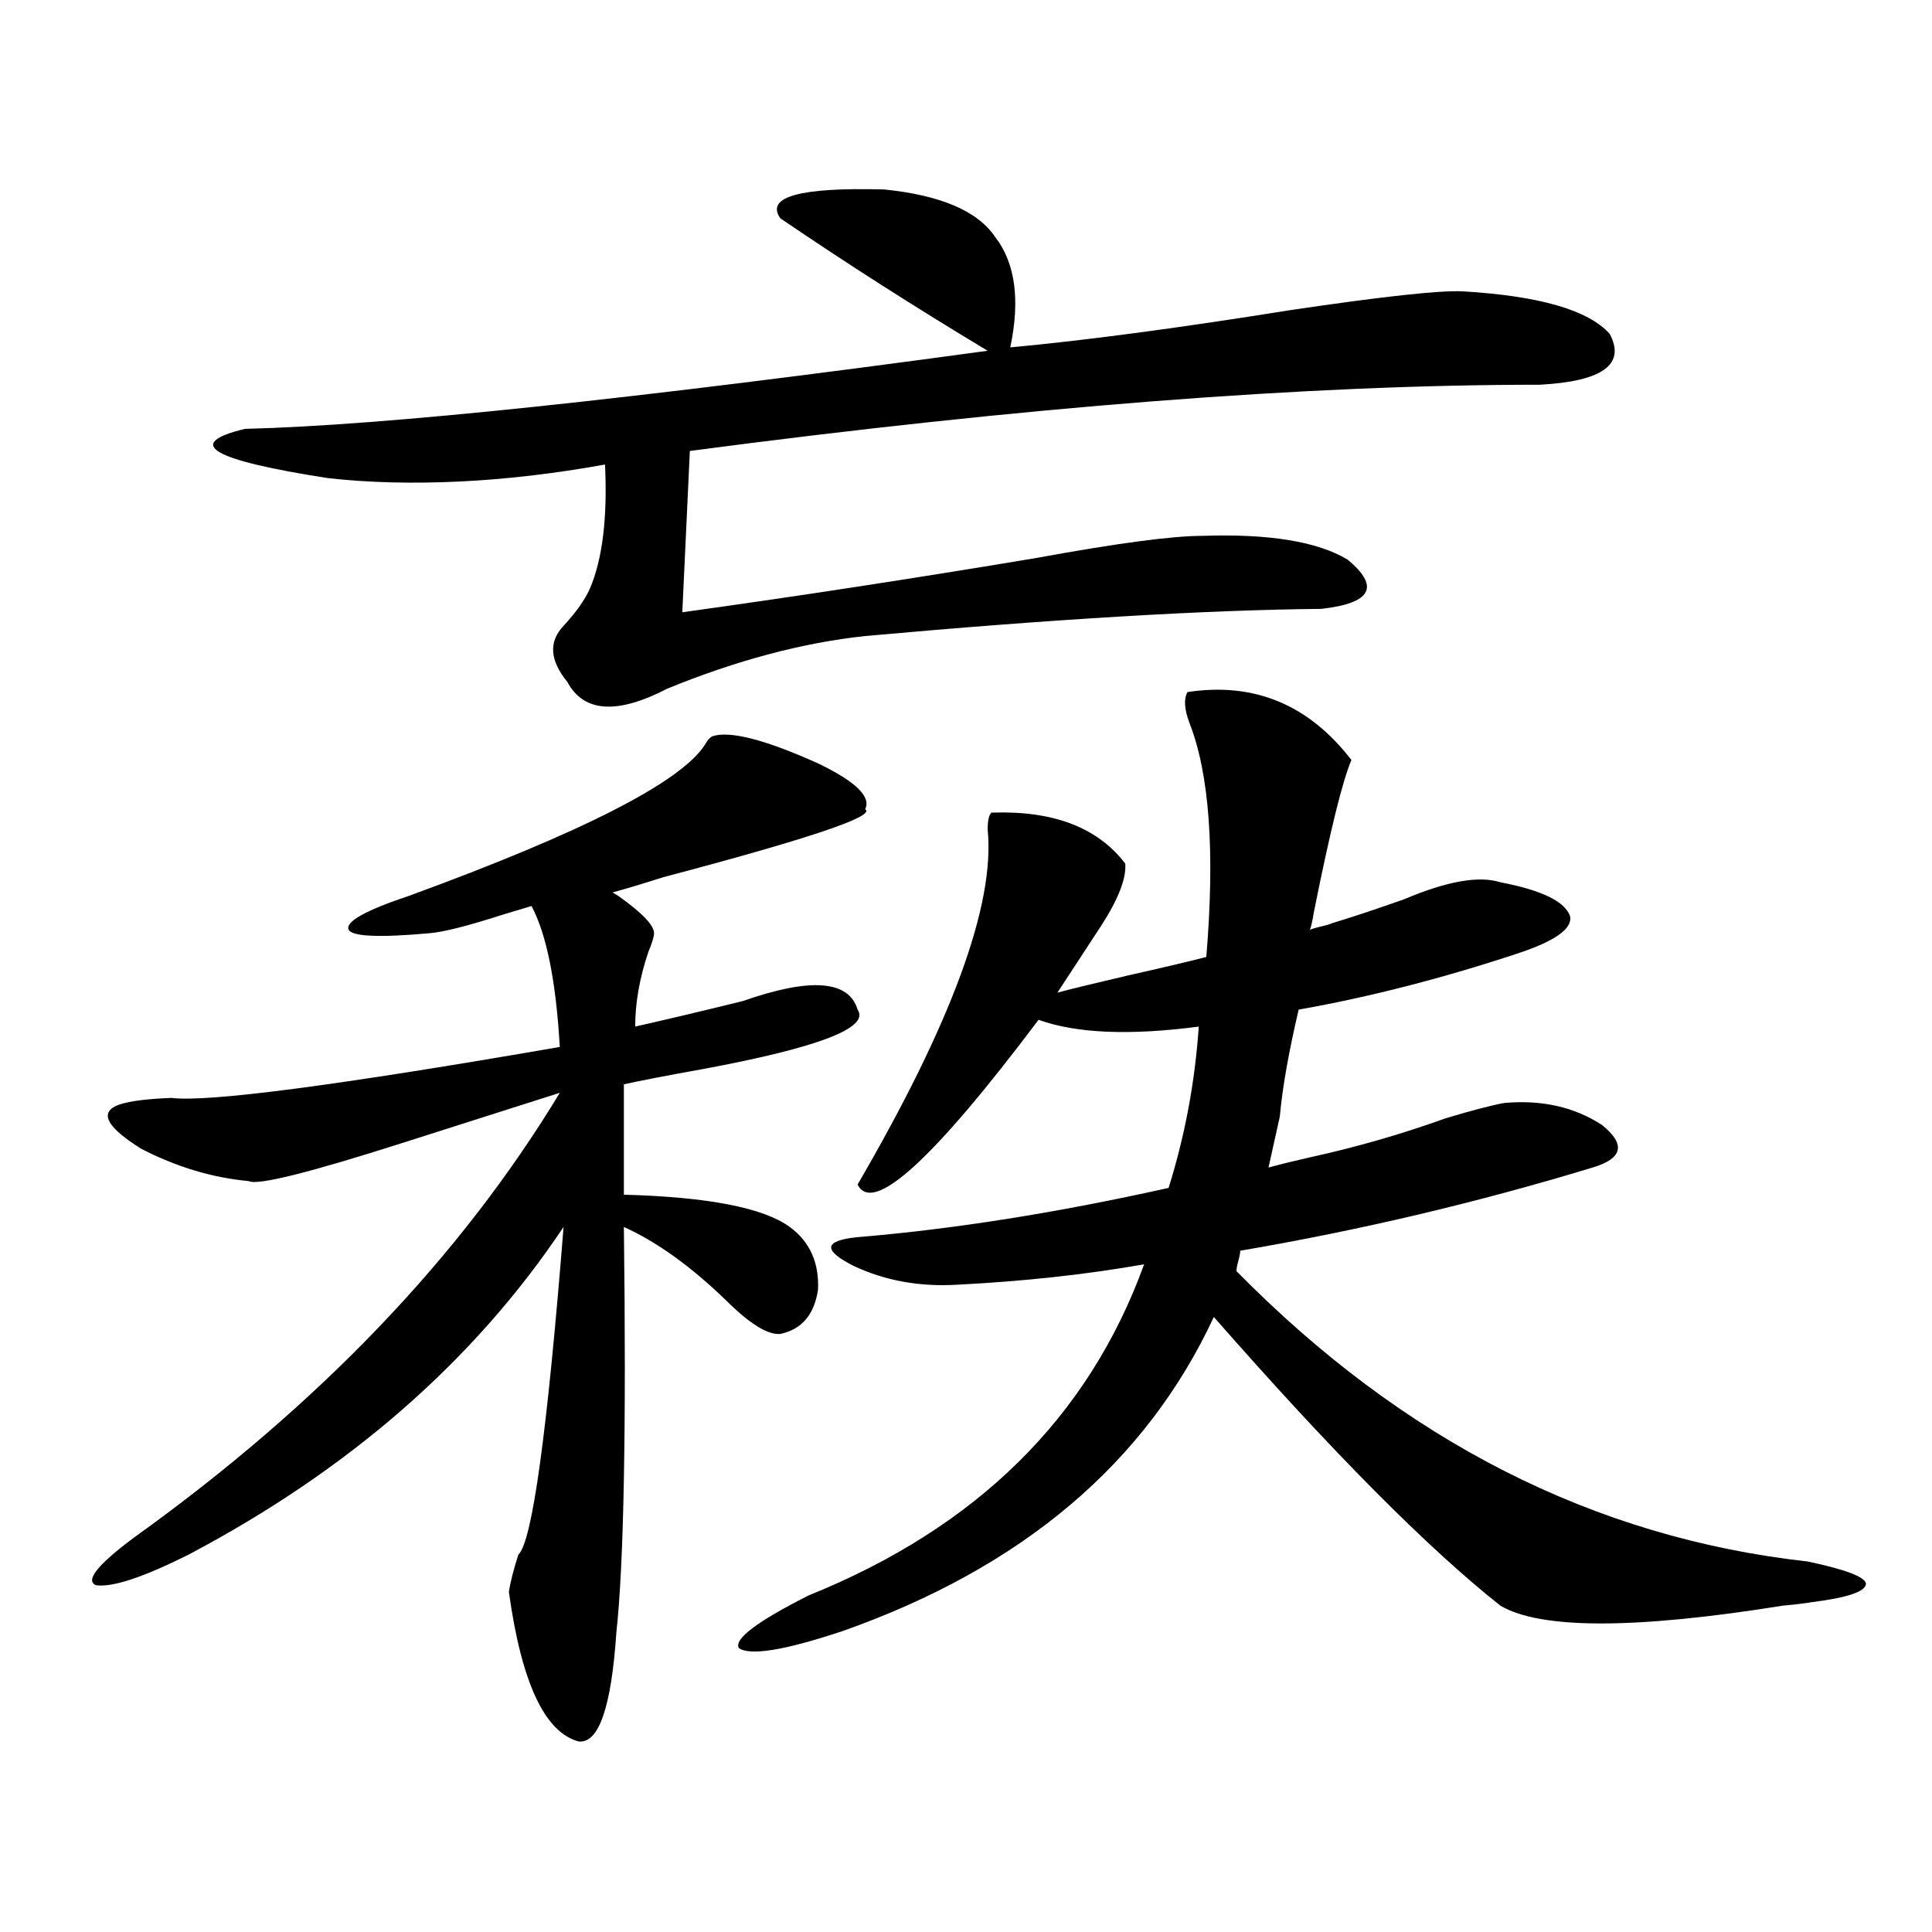 <?xml version="1.0" encoding="utf-8"?>
<!-- Generator: Adobe Illustrator 16.0.0, SVG Export Plug-In . SVG Version: 6.00 Build 0)  -->
<!DOCTYPE svg PUBLIC "-//W3C//DTD SVG 1.1//EN" "http://www.w3.org/Graphics/SVG/1.1/DTD/svg11.dtd">
<svg version="1.1" id="图层_1" xmlns="http://www.w3.org/2000/svg" xmlns:xlink="http://www.w3.org/1999/xlink" x="0px" y="0px"
	 width="1000px" height="1000px" viewBox="0 0 1000 1000" enable-background="new 0 0 1000 1000" xml:space="preserve">
<path d="M368.772,381.066c9.1-2.925,27.316,1.758,54.633,14.063c19.512,9.38,27.636,17.29,24.39,23.73
	c5.854,3.516-28.948,15.243-104.388,35.156c-11.067,3.516-19.847,6.152-26.341,7.91l2.927,1.758
	c12.347,8.789,18.536,15.243,18.536,19.336c0,1.758-0.976,4.985-2.927,9.668c-4.558,13.485-6.829,26.367-6.829,38.672
	c15.609-3.516,34.146-7.91,55.608-13.184c35.121-12.305,54.953-10.835,59.511,4.395c6.494,9.38-20.167,19.638-79.998,30.762
	c-19.512,3.516-33.17,6.152-40.975,7.91v57.129c43.566,1.181,72.193,6.743,85.852,16.699c10.396,7.622,15.274,18.457,14.634,32.52
	c-1.951,12.896-8.46,20.517-19.512,22.852c-6.509,0.591-15.945-5.273-28.292-17.578c-18.216-17.578-35.777-30.171-52.682-37.793
	c1.296,104.302,0,174.325-3.902,210.059c-2.607,38.672-9.116,57.417-19.512,56.25c-17.561-4.696-29.603-30.474-36.097-77.344
	c0.64-4.696,2.271-11.124,4.878-19.336c7.149-6.44,14.954-62.979,23.414-169.629c-46.188,69.146-110.897,125.684-194.142,169.629
	c-23.414,11.728-39.359,16.987-47.804,15.82c-5.854-2.349,0.64-10.547,19.512-24.609c95.607-68.555,169.096-145.308,220.482-230.273
	c-22.118,7.031-48.779,15.532-79.998,25.488c-49.435,15.82-76.431,22.563-80.974,20.215c-18.872-1.758-37.408-7.319-55.608-16.699
	c-16.92-10.547-21.463-17.866-13.658-21.973c4.542-2.335,14.298-3.804,29.268-4.395c18.856,2.349,85.852-6.44,200.971-26.367
	c-1.951-33.976-6.829-58.296-14.634-72.949c-3.902,1.181-8.78,2.637-14.634,4.395c-18.216,5.864-30.899,9.091-38.048,9.668
	c-26.021,2.349-39.999,1.758-41.95-1.758c-1.951-4.093,8.445-9.956,31.219-17.578c89.754-32.808,140.804-58.887,153.167-78.223
	C366.165,383.126,367.461,381.657,368.772,381.066z M515.11,122.668c10.396,13.485,13.003,32.52,7.805,57.129
	c38.368-3.516,86.827-9.956,145.362-19.336c47.469-7.031,77.071-10.245,88.778-9.668c39.664,2.349,65.029,9.668,76.096,21.973
	c8.445,15.82-3.582,24.609-36.097,26.367c-120.332,0-266.99,11.426-439.989,34.277l-3.902,83.496
	c59.175-8.198,120.317-17.578,183.41-28.125c41.615-7.608,70.242-11.426,85.852-11.426c34.466-1.167,59.511,2.938,75.12,12.305
	c16.905,14.063,12.347,22.563-13.658,25.488c-59.846,0.591-138.533,5.273-236.092,14.063c-32.53,3.516-66.675,12.606-102.437,27.246
	c-26.021,13.485-43.261,12.305-51.706-3.516c-9.116-11.124-9.756-20.792-1.951-29.004c6.494-7.031,11.052-13.472,13.658-19.336
	c6.494-15.229,9.1-36.612,7.805-64.16c-26.021,4.696-51.066,7.622-75.12,8.789c-24.725,1.181-47.484,0.591-68.291-1.758
	c-60.486-9.366-74.8-17.866-42.926-25.488c71.538-1.758,199.66-15.229,384.381-40.43c-37.072-22.261-72.849-45.112-107.314-68.555
	c-7.805-11.124,10.076-16.108,53.657-14.941C486.818,100.997,505.994,109.196,515.11,122.668z M678.033,599.035
	c24.054-5.273,47.469-12.003,70.242-20.215c13.658-4.093,23.734-6.729,30.243-7.91c19.512-1.758,36.417,2.06,50.73,11.426
	c12.347,9.97,10.731,17.29-4.878,21.973c-59.846,18.169-120.653,32.52-182.435,43.066c0,1.181-0.335,2.938-0.976,5.273
	c-0.656,2.349-0.976,4.106-0.976,5.273c86.492,87.891,185.026,137.988,295.603,150.293c19.512,4.106,29.587,7.91,30.243,11.426
	c0,4.093-9.436,7.319-28.292,9.668c-3.262,0.577-8.14,1.167-14.634,1.758c-76.751,12.305-125.531,12.305-146.338,0
	c-37.728-29.883-87.162-79.679-148.289-149.414c-35.121,75.586-99.19,129.79-192.19,162.598
	c-29.923,9.956-47.804,12.882-53.657,8.789c-2.607-4.696,9.42-13.774,36.097-27.246c87.147-35.156,145.027-92.285,173.654-171.387
	c-29.923,5.273-62.117,8.789-96.583,10.547c-19.512,1.181-37.408-2.046-53.657-9.668c-16.265-8.198-15.609-13.184,1.951-14.941
	c49.419-4.093,103.077-12.593,160.972-25.488c8.445-26.944,13.658-54.78,15.609-83.496c-35.777,4.696-63.413,3.516-82.925-3.516
	c-54.633,72.661-85.852,101.074-93.656,85.254c48.779-83.784,71.218-145.02,67.315-183.691c0-4.683,0.64-7.608,1.951-8.789
	c31.859-1.167,54.953,7.622,69.267,26.367c0.64,7.622-3.582,18.457-12.683,32.52c-8.46,12.896-15.945,24.321-22.438,34.277
	c6.494-1.758,18.536-4.683,36.097-8.789c18.201-4.093,31.859-7.319,40.975-9.668c4.543-54.492,1.616-94.922-8.78-121.289
	c-2.607-7.031-2.927-12.305-0.976-15.82c34.466-5.273,62.758,6.454,84.876,35.156c-4.558,10.547-11.067,36.914-19.512,79.102
	c-0.656,4.106-1.311,7.031-1.951,8.789c1.296-0.577,3.247-1.167,5.854-1.758c2.592-0.577,4.543-1.167,5.854-1.758
	c9.756-2.925,22.103-7.031,37.072-12.305c22.103-9.366,38.688-12.305,49.755-8.789c21.463,4.106,33.49,9.97,36.097,17.578
	c1.296,6.454-7.805,12.896-27.316,19.336c-39.023,12.896-76.751,22.563-113.168,29.004c-5.213,22.274-8.46,40.731-9.756,55.371
	l-5.854,26.367C663.064,602.551,670.228,600.793,678.033,599.035z"/>
</svg>
